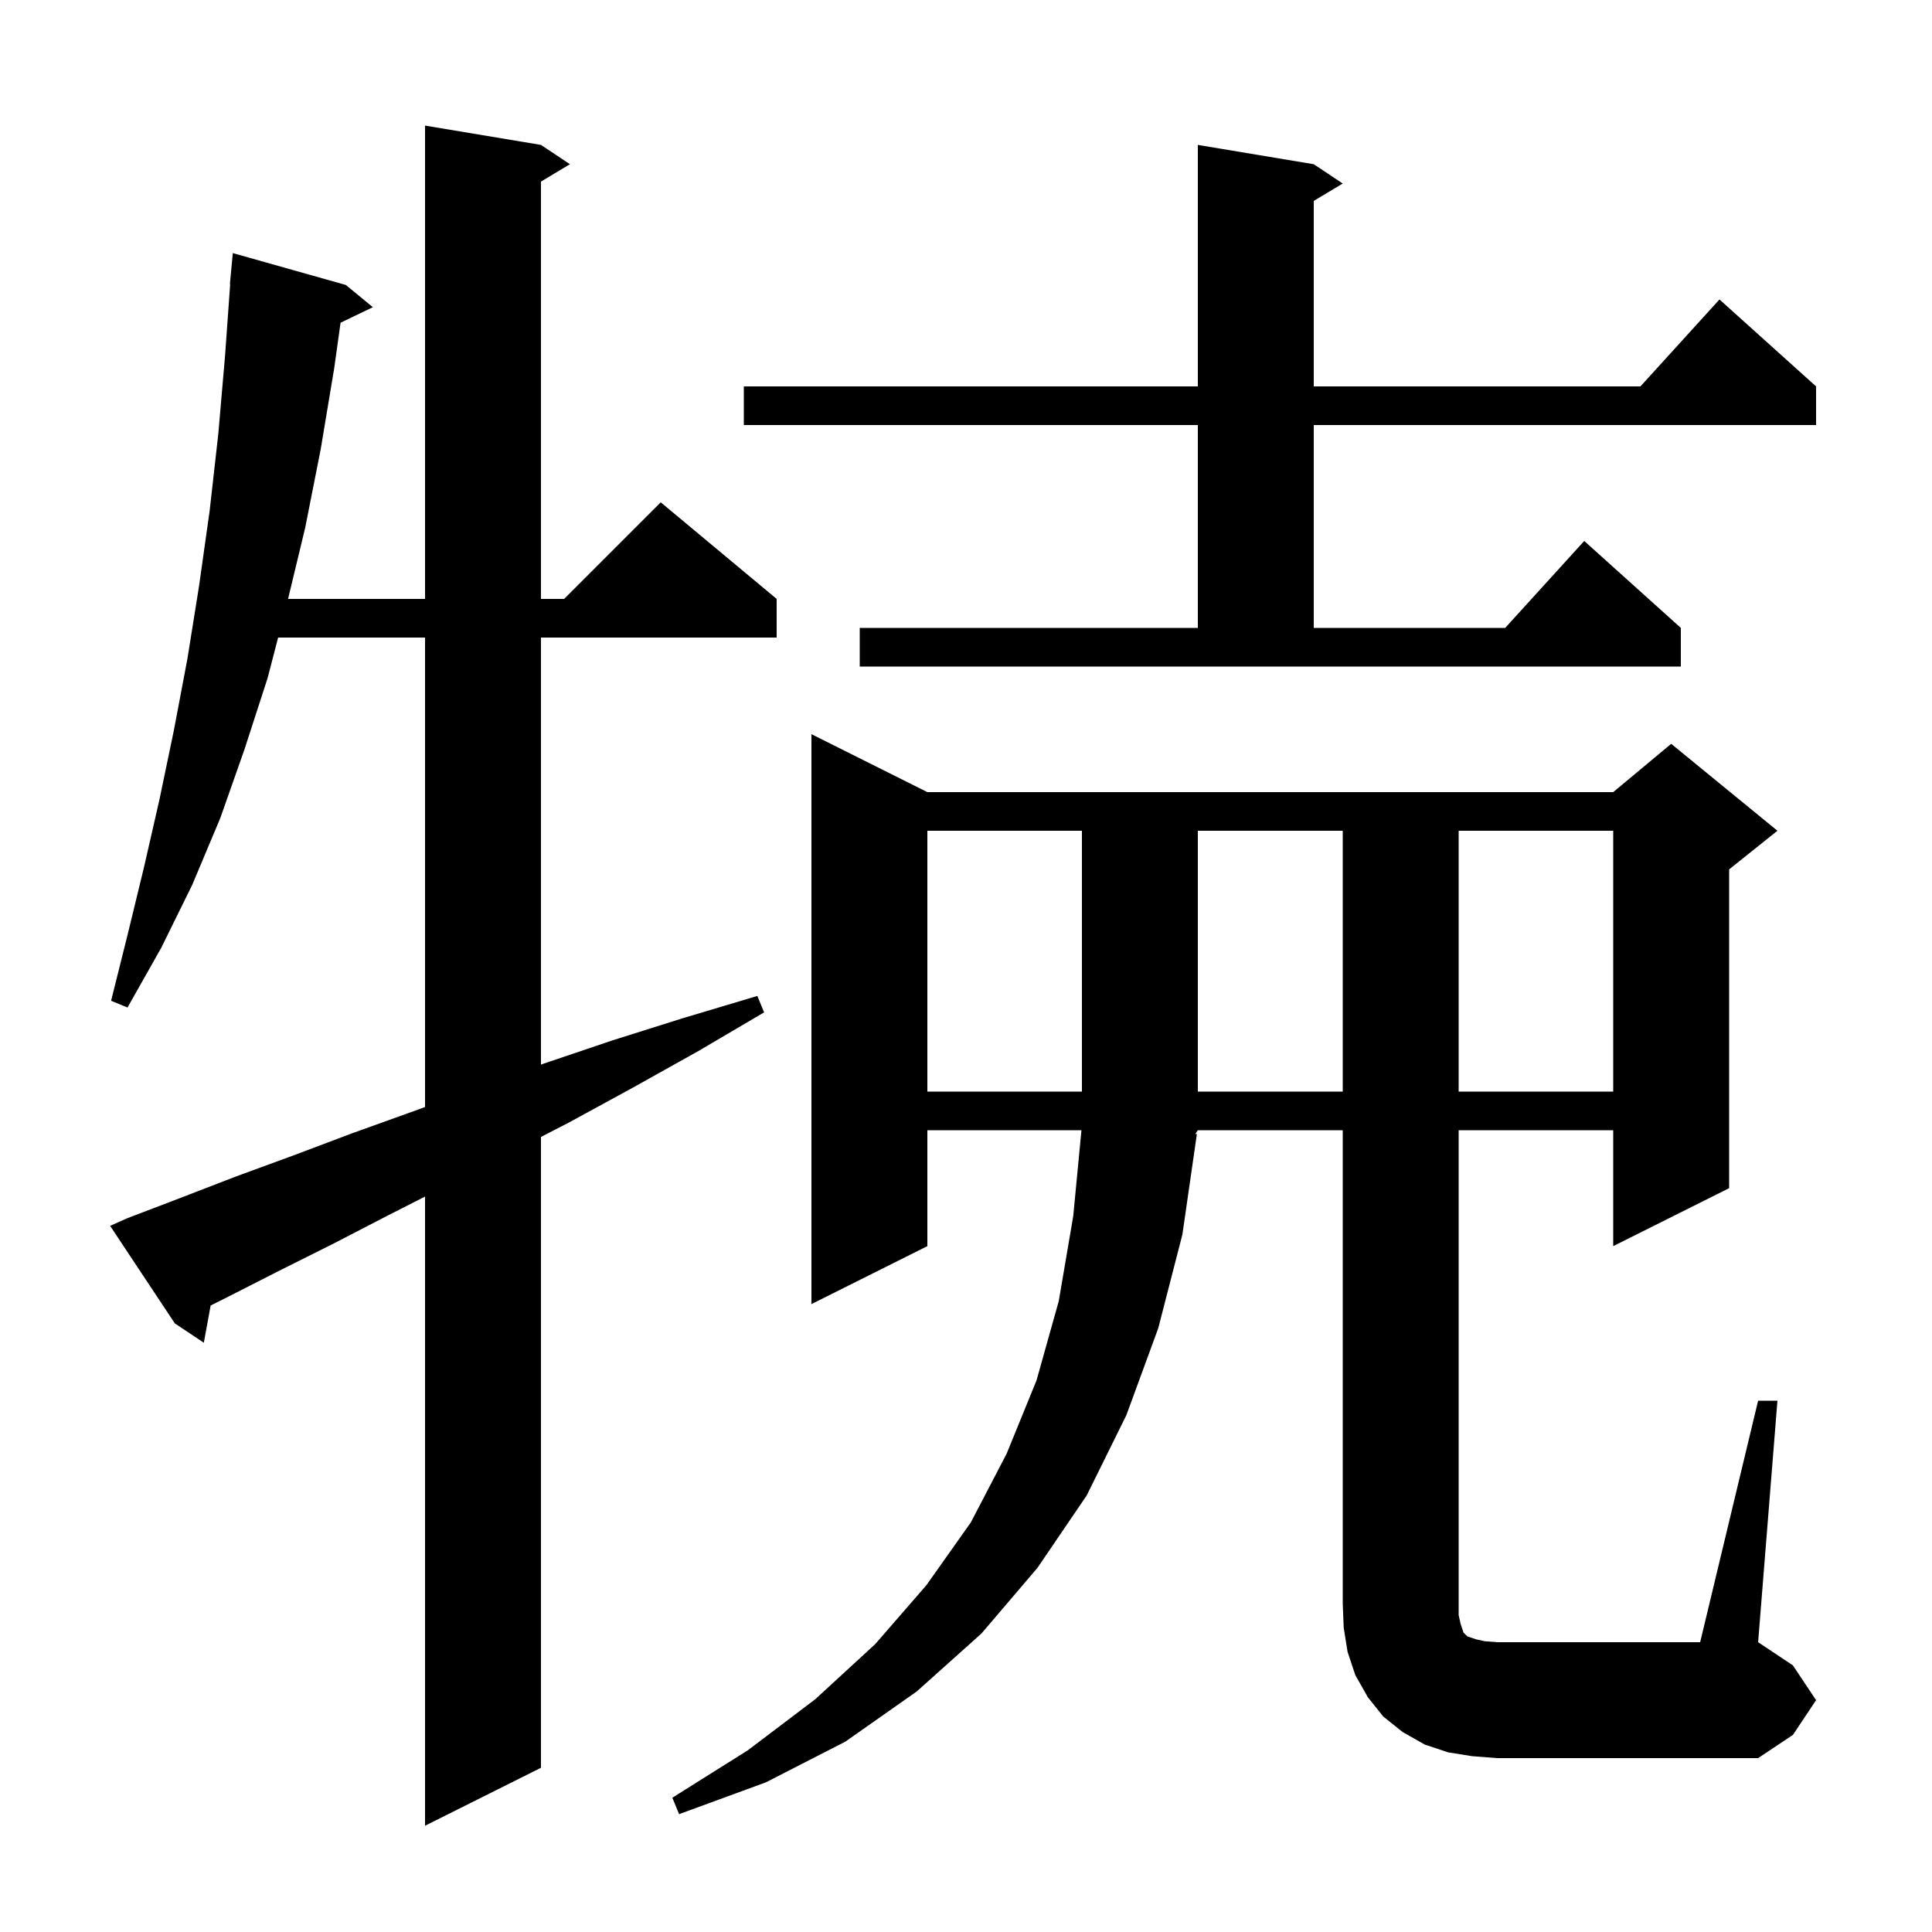 <svg xmlns="http://www.w3.org/2000/svg" xmlns:xlink="http://www.w3.org/1999/xlink" version="1.1" baseProfile="full" viewBox="0 0 200 200" width="200" height="200"><g fill="currentColor"><path d="M 13.2 126.1 L 18.7 124.0 L 24.4 121.8 L 30.4 119.6 L 36.5 117.3 L 42.9 115.0 L 44.0 114.6 L 44.0 66.0 L 28.791 66.0 L 27.7 70.2 L 25.3 77.6 L 22.8 84.7 L 19.9 91.6 L 16.7 98.1 L 13.2 104.3 L 11.5 103.6 L 13.2 96.8 L 14.9 89.8 L 16.5 82.8 L 18.0 75.6 L 19.4 68.2 L 20.6 60.7 L 21.7 52.9 L 22.6 44.9 L 23.3 36.8 L 23.829 29.4 L 23.8 29.4 L 24.1 26.2 L 35.8 29.5 L 38.6 31.8 L 35.255 33.408 L 34.6 38.1 L 33.2 46.5 L 31.6 54.6 L 29.82 62.0 L 44.0 62.0 L 44.0 13.0 L 56.0 15.0 L 59.0 17.0 L 56.0 18.8 L 56.0 62.0 L 58.4 62.0 L 68.4 52.0 L 80.4 62.0 L 80.4 66.0 L 56.0 66.0 L 56.0 110.21 L 56.3 110.1 L 63.4 107.7 L 70.7 105.4 L 78.4 103.1 L 79.1 104.8 L 72.3 108.8 L 65.5 112.6 L 58.9 116.2 L 56.0 117.695 L 56.0 183.0 L 44.0 189.0 L 44.0 123.869 L 40.2 125.8 L 34.4 128.8 L 28.8 131.6 L 23.3 134.4 L 21.805 135.147 L 21.1 139.0 L 18.1 137.0 L 11.4 126.9 Z M 182.0 145.0 L 184.0 145.0 L 182.0 170.0 L 185.6 172.4 L 188.0 176.0 L 185.6 179.6 L 182.0 182.0 L 155.0 182.0 L 152.4 181.8 L 149.9 181.4 L 147.5 180.6 L 145.2 179.3 L 143.2 177.7 L 141.6 175.7 L 140.3 173.4 L 139.5 171.0 L 139.1 168.5 L 139.0 166.0 L 139.0 117.0 L 124.0 117.0 L 123.741 117.388 L 123.9 117.4 L 122.4 127.8 L 119.9 137.5 L 116.6 146.5 L 112.5 154.8 L 107.4 162.3 L 101.6 169.1 L 94.9 175.1 L 87.5 180.3 L 79.3 184.5 L 70.3 187.8 L 69.6 186.1 L 77.4 181.2 L 84.4 175.9 L 90.6 170.2 L 95.9 164.1 L 100.5 157.6 L 104.2 150.5 L 107.3 142.9 L 109.6 134.7 L 111.1 125.9 L 111.952 117.0 L 96.0 117.0 L 96.0 129.0 L 84.0 135.0 L 84.0 76.0 L 96.0 82.0 L 167.0 82.0 L 173.0 77.0 L 184.0 86.0 L 179.0 90.0 L 179.0 123.0 L 167.0 129.0 L 167.0 117.0 L 151.0 117.0 L 151.0 167.2 L 151.2 168.1 L 151.5 169.0 L 151.9 169.4 L 152.8 169.7 L 153.7 169.9 L 155.0 170.0 L 176.0 170.0 Z M 96.0 86.0 L 96.0 113.0 L 112.0 113.0 L 112.0 86.0 Z M 124.0 86.0 L 124.0 113.0 L 139.0 113.0 L 139.0 86.0 Z M 151.0 86.0 L 151.0 113.0 L 167.0 113.0 L 167.0 86.0 Z M 89.0 65.0 L 124.0 65.0 L 124.0 44.0 L 77.0 44.0 L 77.0 40.0 L 124.0 40.0 L 124.0 15.0 L 136.0 17.0 L 139.0 19.0 L 136.0 20.8 L 136.0 40.0 L 169.818 40.0 L 178.0 31.0 L 188.0 40.0 L 188.0 44.0 L 136.0 44.0 L 136.0 65.0 L 155.818 65.0 L 164.0 56.0 L 174.0 65.0 L 174.0 69.0 L 89.0 69.0 Z "/></g></svg>
